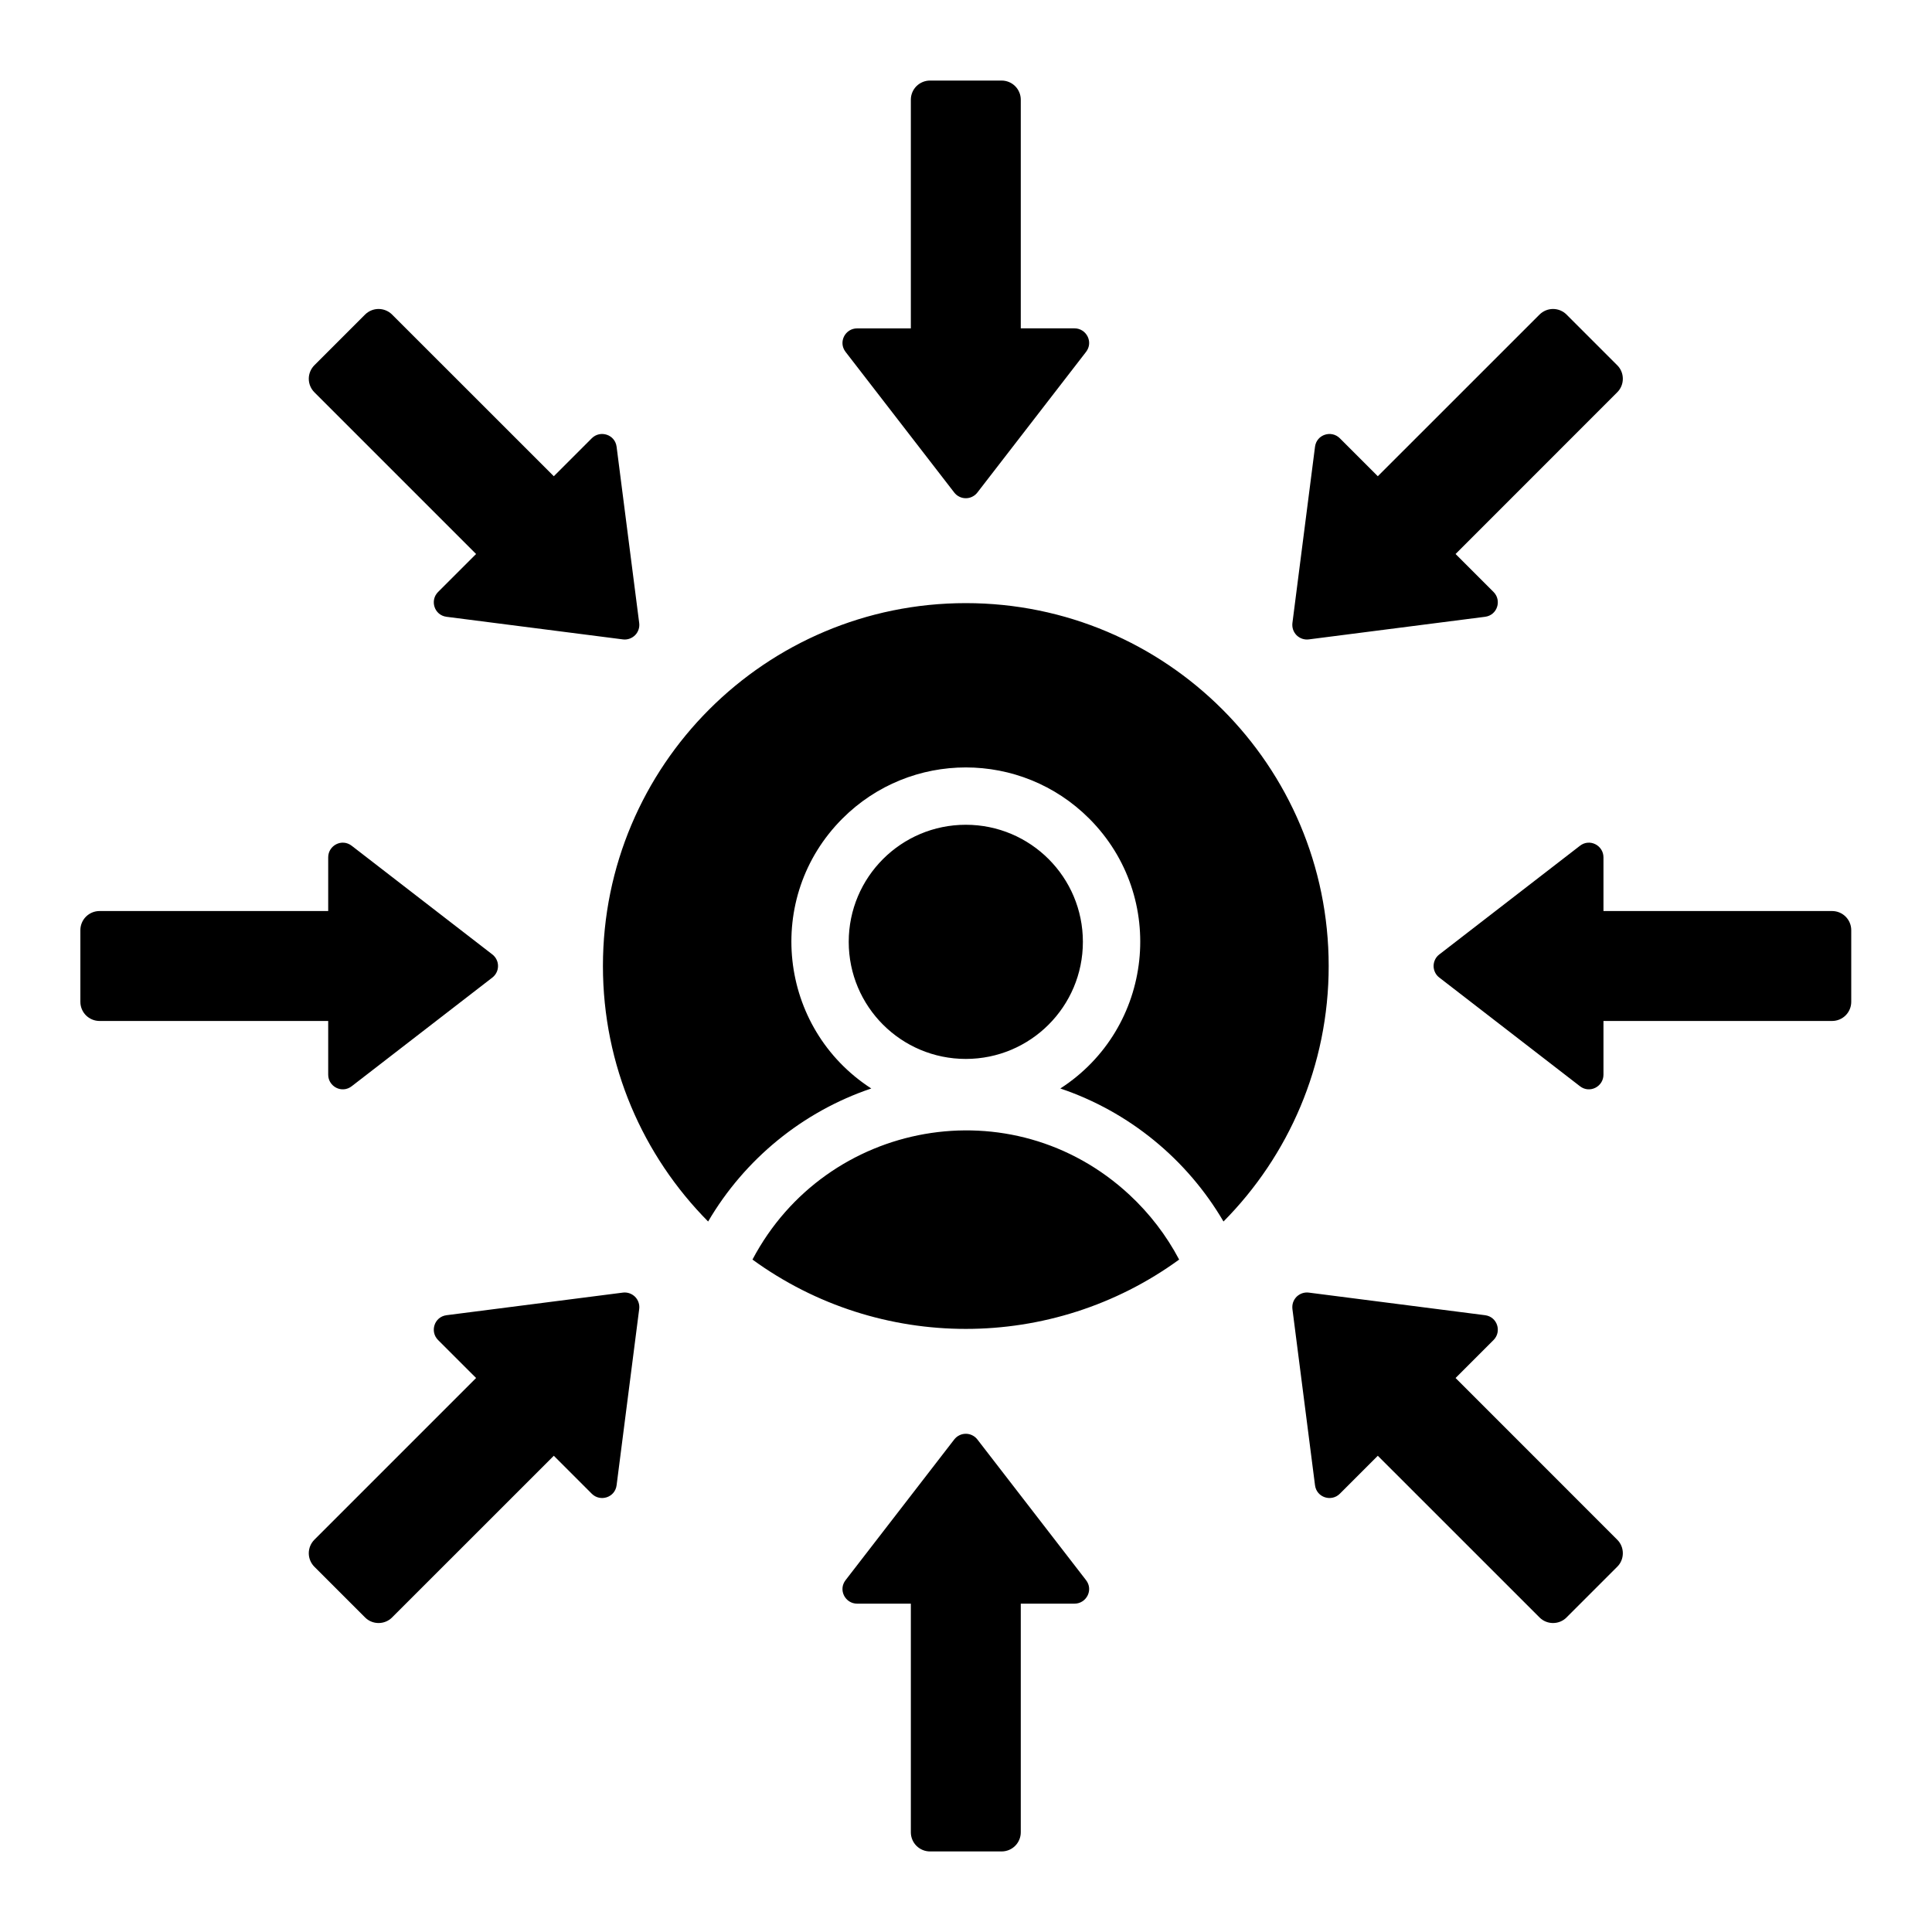 <svg xmlns="http://www.w3.org/2000/svg" width="40" height="40" viewBox="0 0 40 40" fill="none"><g clip-path="url(#clip0_4899_852)"><path fill-rule="evenodd" clip-rule="evenodd" d="M21.134 6.798H22.246C22.492 6.798 22.643 7.082 22.485 7.286L20.235 10.198C20.207 10.234 20.171 10.264 20.129 10.284C20.088 10.305 20.042 10.315 19.996 10.315C19.95 10.315 19.904 10.305 19.863 10.284C19.821 10.264 19.785 10.234 19.757 10.198L17.507 7.286C17.349 7.082 17.5 6.798 17.746 6.799H18.858V2.064C18.858 1.959 18.9 1.858 18.974 1.784C19.049 1.71 19.149 1.668 19.254 1.668H20.738C20.843 1.668 20.944 1.71 21.018 1.784C21.092 1.858 21.134 1.959 21.134 2.064L21.134 6.798ZM19.996 12.487C24.145 12.487 27.509 15.851 27.509 20C27.509 22.063 26.677 23.932 25.331 25.29C24.577 24.002 23.375 23.015 21.953 22.536C23.883 21.289 24.18 18.577 22.55 16.947C21.139 15.536 18.853 15.536 17.442 16.947C15.812 18.577 16.11 21.289 18.039 22.536C16.617 23.015 15.415 24.002 14.661 25.29C13.315 23.932 12.483 22.063 12.483 20C12.483 15.851 15.847 12.487 19.996 12.487ZM24.413 26.078C24.148 25.576 23.799 25.122 23.383 24.736C20.957 22.486 17.106 23.186 15.579 26.078C18.209 27.992 21.783 27.992 24.413 26.078ZM19.996 17.076C18.657 17.076 17.572 18.161 17.572 19.5C17.572 20.839 18.657 21.924 19.996 21.924C21.335 21.924 22.42 20.839 22.42 19.5C22.42 18.161 21.335 17.076 19.996 17.076ZM11.466 9.86L8.118 6.513C8.044 6.439 7.943 6.397 7.838 6.397C7.733 6.397 7.632 6.439 7.558 6.513L6.509 7.562C6.435 7.636 6.393 7.737 6.393 7.842C6.393 7.947 6.435 8.048 6.509 8.122L9.857 11.47L9.07 12.256C8.896 12.43 8.99 12.737 9.245 12.77L12.896 13.238C12.941 13.244 12.988 13.239 13.032 13.224C13.075 13.209 13.115 13.184 13.148 13.152C13.181 13.119 13.205 13.079 13.22 13.036C13.235 12.992 13.24 12.945 13.234 12.899L12.766 9.249C12.733 8.994 12.426 8.9 12.252 9.074L11.466 9.86ZM6.795 18.862V17.75C6.795 17.504 7.078 17.353 7.282 17.511L10.194 19.761C10.23 19.789 10.26 19.825 10.28 19.867C10.301 19.908 10.311 19.954 10.311 20C10.311 20.046 10.301 20.092 10.28 20.133C10.26 20.175 10.23 20.211 10.194 20.239L7.282 22.489C7.078 22.647 6.795 22.496 6.795 22.25V21.138L2.06 21.138C1.955 21.138 1.855 21.096 1.78 21.022C1.706 20.948 1.664 20.847 1.664 20.742V19.258C1.664 19.153 1.706 19.052 1.78 18.978C1.855 18.904 1.955 18.862 2.06 18.862H6.795ZM9.857 28.53L9.07 27.744C8.896 27.57 8.99 27.263 9.245 27.23L12.896 26.762C12.941 26.756 12.988 26.761 13.032 26.776C13.075 26.791 13.115 26.816 13.148 26.848C13.181 26.881 13.205 26.921 13.22 26.964C13.235 27.008 13.24 27.055 13.234 27.101L12.766 30.751C12.733 31.006 12.426 31.1 12.252 30.926L11.466 30.14L8.118 33.487C8.044 33.562 7.943 33.603 7.838 33.603C7.733 33.603 7.632 33.562 7.558 33.487L6.509 32.438C6.435 32.364 6.393 32.263 6.393 32.158C6.393 32.053 6.435 31.952 6.509 31.878L9.857 28.53ZM18.858 33.202H17.746C17.5 33.202 17.349 32.918 17.507 32.715L19.757 29.802C19.785 29.766 19.821 29.736 19.863 29.716C19.904 29.695 19.95 29.685 19.996 29.685C20.042 29.685 20.088 29.695 20.129 29.716C20.171 29.736 20.207 29.766 20.235 29.802L22.485 32.715C22.643 32.918 22.492 33.202 22.246 33.202H21.134L21.134 37.936C21.134 38.041 21.092 38.142 21.018 38.216C20.944 38.29 20.843 38.332 20.738 38.332H19.254C19.149 38.332 19.049 38.29 18.974 38.216C18.9 38.142 18.858 38.041 18.858 37.936L18.858 33.202ZM28.526 30.14L27.74 30.926C27.566 31.1 27.259 31.006 27.226 30.751L26.758 27.101C26.753 27.055 26.757 27.008 26.772 26.964C26.787 26.921 26.812 26.881 26.844 26.848C26.877 26.816 26.917 26.791 26.96 26.776C27.004 26.761 27.051 26.756 27.097 26.762L30.747 27.23C31.002 27.263 31.096 27.57 30.922 27.744L30.136 28.53L33.483 31.878C33.558 31.952 33.599 32.053 33.599 32.158C33.599 32.263 33.558 32.364 33.483 32.438L32.434 33.487C32.36 33.562 32.259 33.603 32.154 33.603C32.049 33.603 31.948 33.562 31.874 33.487L28.526 30.14ZM33.198 21.138V22.25C33.198 22.496 32.914 22.647 32.711 22.489L29.799 20.239C29.762 20.211 29.732 20.175 29.712 20.133C29.692 20.092 29.681 20.046 29.681 20C29.681 19.954 29.692 19.908 29.712 19.867C29.732 19.825 29.762 19.789 29.799 19.761L32.711 17.511C32.914 17.353 33.198 17.504 33.198 17.75V18.862L37.932 18.862C38.037 18.862 38.138 18.904 38.212 18.978C38.286 19.052 38.328 19.153 38.328 19.258V20.742C38.328 20.847 38.286 20.948 38.212 21.022C38.138 21.096 38.037 21.138 37.932 21.138L33.198 21.138ZM30.136 11.47L33.483 8.122C33.558 8.048 33.599 7.947 33.599 7.842C33.599 7.737 33.558 7.636 33.483 7.562L32.434 6.513C32.36 6.439 32.259 6.397 32.154 6.397C32.049 6.397 31.948 6.439 31.874 6.513L28.526 9.86L27.74 9.074C27.566 8.9 27.259 8.994 27.226 9.249L26.758 12.9C26.753 12.945 26.757 12.992 26.772 13.036C26.787 13.079 26.812 13.119 26.844 13.152C26.877 13.184 26.917 13.209 26.96 13.224C27.004 13.239 27.051 13.244 27.097 13.238L30.747 12.77C31.002 12.737 31.096 12.43 30.922 12.256L30.136 11.47Z" fill="black"></path></g><defs><clipPath id="clip0_4899_852"><rect width="38" height="38" fill="white" transform="translate(1 1)"></rect></clipPath></defs></svg>